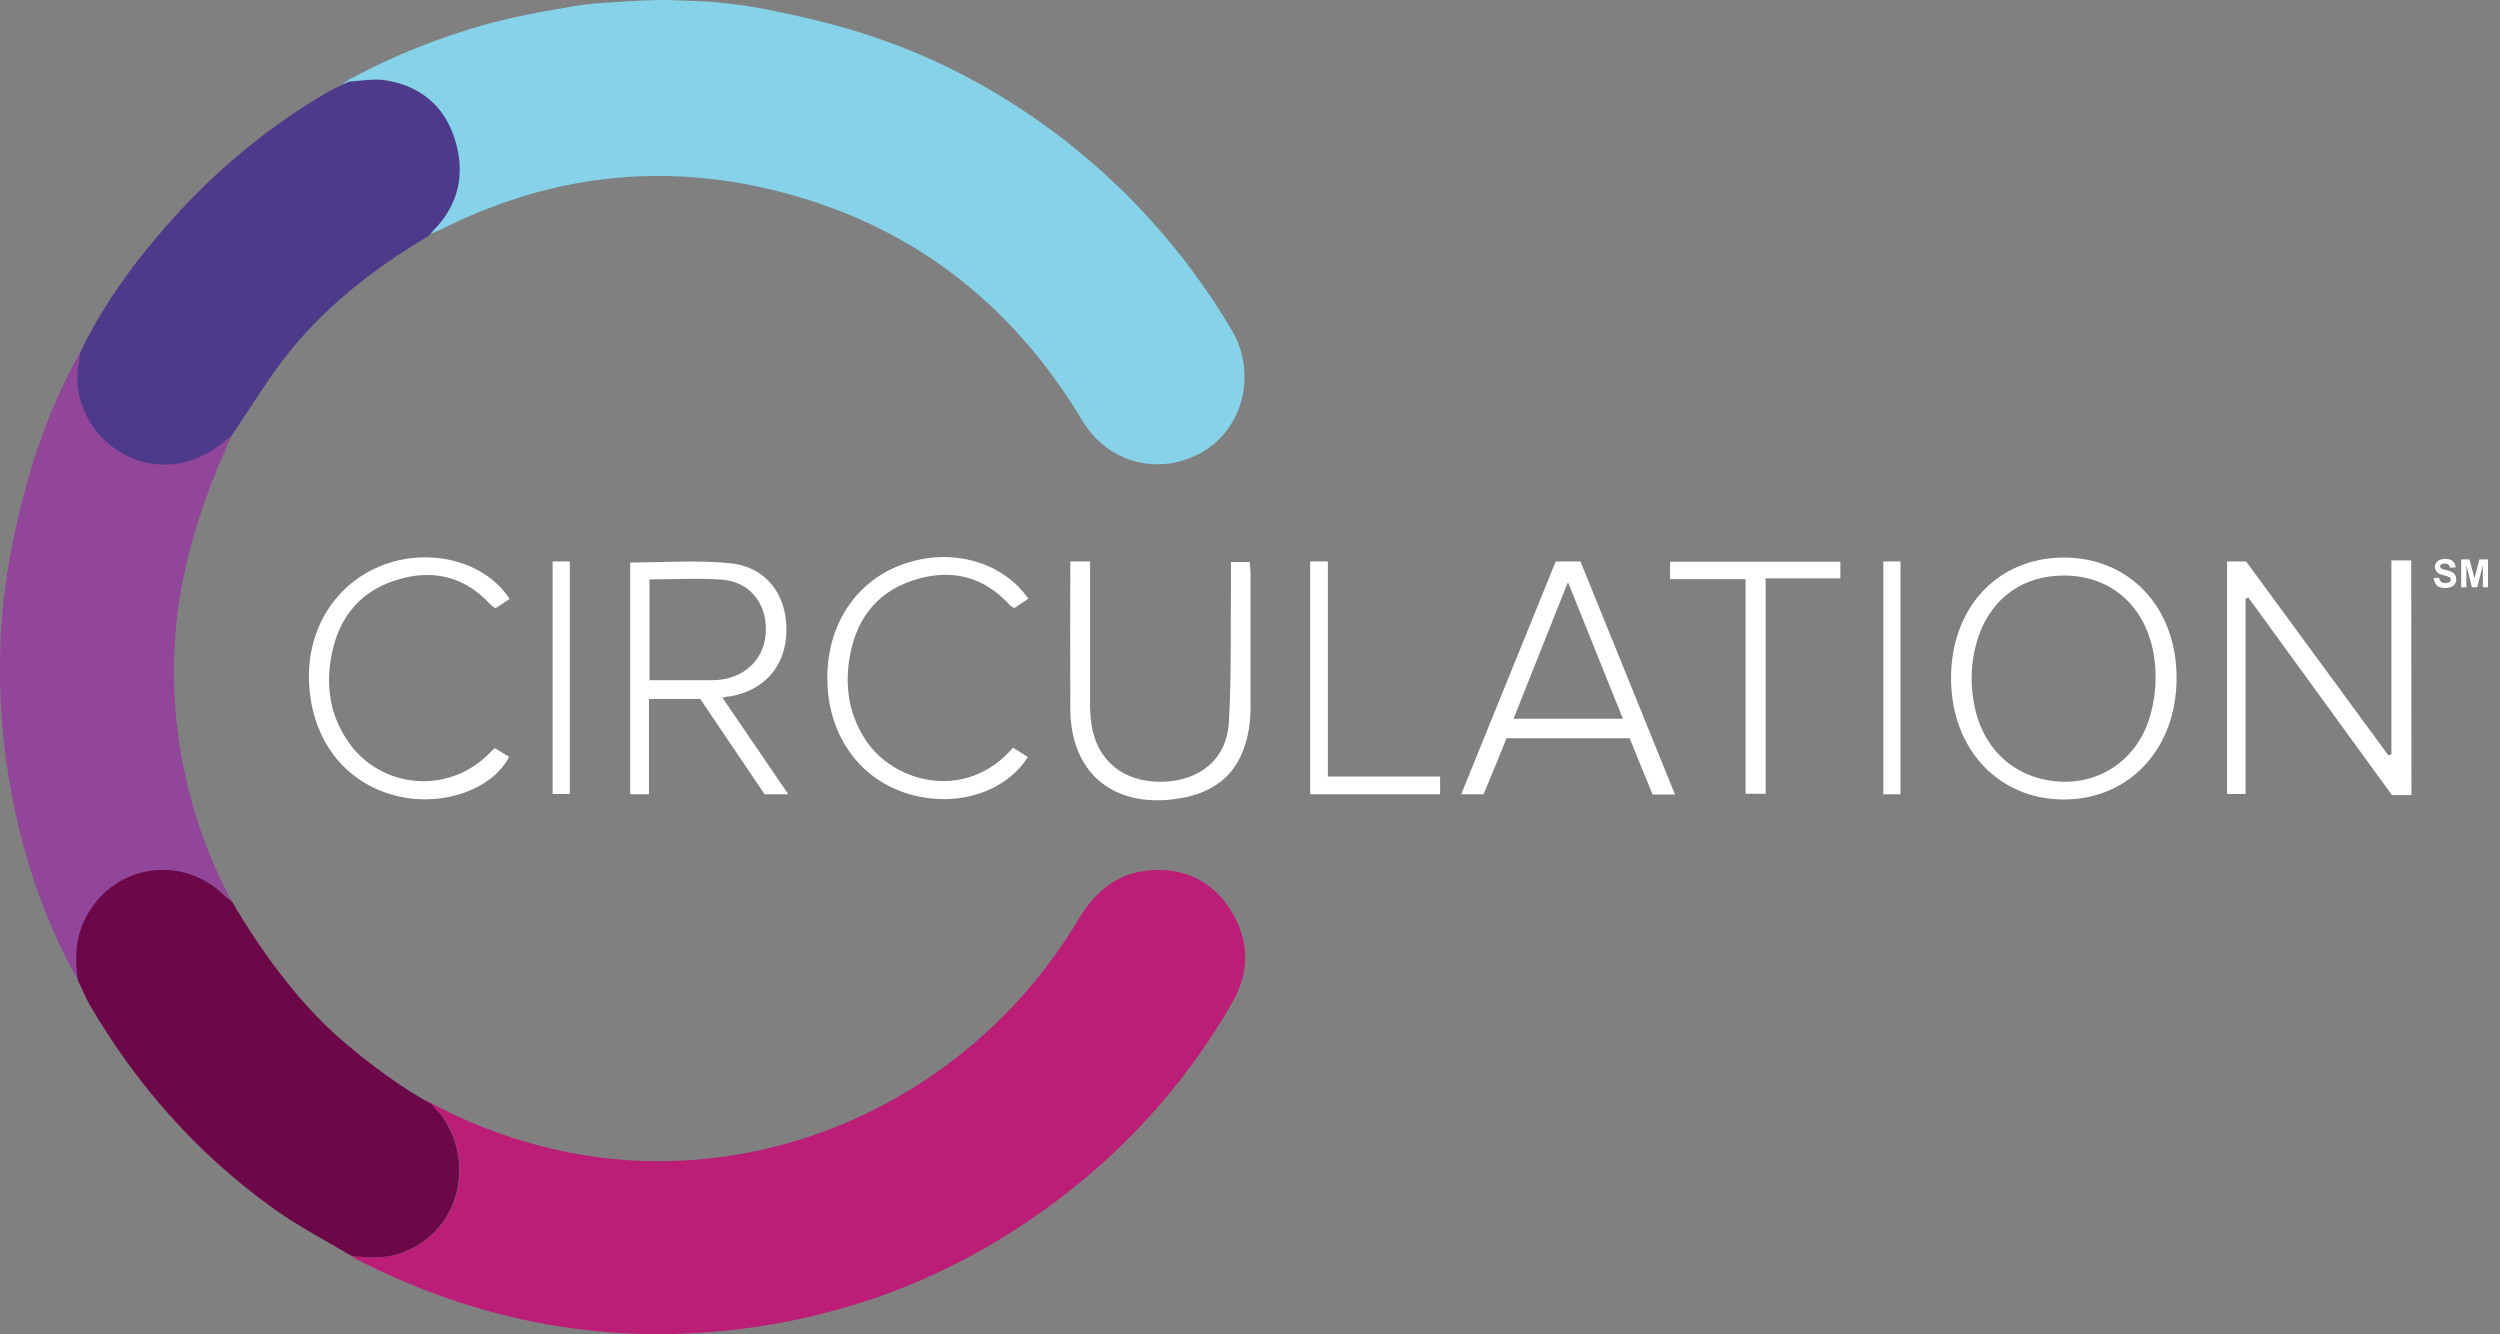 <?xml version="1.0" encoding="utf-8"?>
<!-- Generator: Adobe Illustrator 24.0.1, SVG Export Plug-In . SVG Version: 6.00 Build 0)  -->
<svg version="1.1" xmlns="http://www.w3.org/2000/svg" xmlns:xlink="http://www.w3.org/1999/xlink" x="0px" y="0px"
	 viewBox="0 0 960 512.4" style="enable-background:new 0 0 960 512.4;" xml:space="preserve">
<rect x="0" y="0" width="960" height="512.4" fill="#808080" stroke="none"/>
<style type="text/css">
	.st0{fill:#FFFFFF;}
	.st1{fill:#924699;}
	.st2{fill:#86D2E8;}
	.st3{fill:#B9E4F1;}
	.st4{fill:#BB1D77;}
	.st5{fill:#6C0848;}
	.st6{fill:#4D3A8B;}
	.st7{fill:none;}
</style>
<g id="Layer_2">
	<g>
		<path class="st0" d="M934.5,222l2.1-0.2c0.1,0.7,0.4,1.2,0.8,1.6c0.4,0.3,0.9,0.5,1.6,0.5c0.7,0,1.2-0.1,1.6-0.4
			c0.4-0.3,0.5-0.6,0.5-1c0-0.3-0.1-0.5-0.2-0.6c-0.1-0.2-0.4-0.3-0.8-0.5c-0.3-0.1-0.8-0.2-1.7-0.5c-1.2-0.3-2-0.6-2.4-1.1
			c-0.7-0.6-1-1.3-1-2.2c0-0.5,0.2-1.1,0.5-1.5c0.3-0.5,0.8-0.8,1.3-1.1c0.6-0.2,1.3-0.4,2.1-0.4c1.3,0,2.4,0.3,3,0.9
			c0.7,0.6,1,1.4,1.1,2.4l-2.2,0.1c-0.1-0.6-0.3-0.9-0.6-1.2c-0.3-0.2-0.8-0.4-1.4-0.4c-0.6,0-1.1,0.1-1.5,0.4
			c-0.2,0.2-0.3,0.4-0.3,0.7c0,0.3,0.1,0.5,0.3,0.7c0.3,0.2,0.9,0.5,2,0.7s1.8,0.5,2.3,0.8c0.5,0.3,0.9,0.6,1.2,1.1
			c0.3,0.5,0.4,1,0.4,1.7c0,0.6-0.2,1.2-0.5,1.7s-0.8,0.9-1.5,1.2c-0.6,0.3-1.4,0.4-2.3,0.4c-1.4,0-2.4-0.3-3.1-0.9
			C935.1,224.1,934.7,223.2,934.5,222z"/>
		<path class="st0" d="M945.1,225.5v-10.7h3.2l1.9,7.3l1.9-7.3h3.3v10.7h-2v-8.5l-2.1,8.5h-2.1l-2.1-8.5v8.5H945.1z"/>
	</g>
</g>
<g id="Layer_1">
	<title>Logo_Circulation_FC- white</title>
	<g id="Layer_3">
		<path class="st1" d="M3.5,215.8c5-28.3,13.2-55.6,27.4-80.7c-4.7,34.3,31.6,55.4,58.1,32.1c-13.4,29.4-22.3,58-22.2,91.1
			c0.1,30.7,7.7,60.9,22.3,88c-24.9-25.9-64.7-4.8-59.1,30.1C3.5,330-5.8,268.3,3.5,215.8z"/>
		<path class="st2" d="M233.3,1c-6,0.3-11.9,1.1-17.7,2.2c-9.3,1.5-18.6,3.4-27.7,5.8c-18.7,5.1-36.7,12.3-53.8,21.5
			c-0.9,0.6-1.7,1.2-2.6,1.8c4.4-0.2,10.9-2.2,15.2-1.7c13.8,1.8,23.4,9.6,27.5,22.8c4,12.8,1.6,25-8.3,34.9
			c-0.5,0.6-1.1,1.2-1.5,1.9c2.3-1,4.6-1.9,6.8-3c40.2-19.8,82.3-24.8,125.7-14.2c51.9,12.6,91.3,42.8,118.7,88.5
			c9.9,16.5,29.9,21.6,46.4,11.9c15.6-9.2,20.5-30.2,11.2-46.3C447.4,83.4,409.4,48,363.7,25.7c-27.3-13.2-50.6-18.2-66-21.4
			c-7.7-1.7-15.5-2.8-23.4-3.5C266.8,0.3,264,0.3,256.4,0C250.8-0.1,242.3,0.4,233.3,1z"/>
		<path class="st3" d="M258.4-1.8"/>
		<path class="st4" d="M163.5,422.5c14.3,7.9,29.5,13.9,45.4,17.9c79.4,20.1,162.6-16.3,205-87c6.5-10.9,15-18.3,27.9-19.2
			c13.3-1,23.9,4.3,30.9,15.5s7.3,23.4,0.6,35.1c-15.7,27.4-36.4,51.6-61.1,71.3c-36.6,29.3-78.1,47.4-124.5,53.8
			c-53.3,7.3-103.8-2.1-151.5-26.7c-0.4-0.3-0.8-0.6-1.1-0.9c6.7,0.7,13.4,1.1,20-1.5c21.4-8.3,27-33.4,15.6-50.9
			C168.9,427,166.4,425.1,163.5,422.5z"/>
		<path class="st5" d="M165.4,423.8c2.2,2.6,3.4,3.2,5.2,6.1c11.4,17.6,5.7,42.6-15.6,50.9c-6.6,2.6-13.2,2.2-20,1.5
			c-10.2-6.1-20.9-11.6-30.5-18.6c-29-20.9-52.1-47.1-70.1-77.9c-1.7-3-3-6.3-4.5-9.4c-1.2-7.8-1-15.5,2.4-22.8
			c10.1-21.4,37-26.2,54.1-9.6c0.8,0.8,1.8,1.5,2.7,2.2c3.3,5.7,18.7,32,39.4,50.8c6.6,5.9,13.6,11.5,20.8,16.6
			C155.4,418,161,421.3,165.4,423.8z"/>
		<path class="st6" d="M89.2,166.9c-0.1,0.2-0.3,0.4-0.5,0.6c-7.6,6.6-15.8,11.1-26.4,10.9c-20.2-0.4-36.2-20.1-31.9-39.9
			c0.2-1,0.3-2,0.4-2.9c0-0.3,0.1-0.6,0.3-0.9c9.6-19.8,22.8-37.1,37.5-53.2c16.6-18,35.7-33.5,56.8-45.9c2.6-1.5,5.3-2.7,8-4
			c0.3-0.1,0.7-0.2,1-0.3c4.3-0.3,8.6-1,12.8-0.5c13.8,1.8,23.4,9.6,27.5,22.8c4,12.8,1.6,25-8.3,34.9c-0.4,0.5-0.9,1-1.2,1.5
			c-0.2,0.3-0.5,0.5-0.8,0.7c-21.3,12.7-40.6,27.7-55.7,47.5C101.8,147.3,95.7,157.3,89.2,166.9z"/>
	</g>
	<g id="Layer_4">
		<path class="st0" d="M926,305.3h-7.5l-55.1-75.8l-1.1,0.4v75h-7.1v-89.3h7.3c18.1,24.7,36.3,49.5,54.6,74.4l1.2-0.3v-74.5h7.6
			L926,305.3z"/>
		<path class="st0" d="M792.3,214.1c25.3-0.1,43.4,19,43.5,45.9c0.2,27.2-17.9,46.9-43.1,47c-25.1,0.1-43.3-19.2-43.5-46.1
			C749,233.6,766.9,214.2,792.3,214.1z M792.3,221c-15.2,0.1-26.9,8.2-32.2,22.4c-3.1,8.5-3.8,17.7-2.1,26.6
			c3,17.3,15.4,28.9,32.4,30.1c16,1.2,30.3-8.5,35.1-24.7c1.7-5.7,2.5-11.7,2.2-17.7C826.7,235.3,812.5,220.9,792.3,221L792.3,221z"
			/>
		<path class="st0" d="M277.4,267.9l25.3,37.1h-9.1l-24.7-36.6h-19.7v36.6H242v-89c13,0,25.8-1,38.5,0.3c13.7,1.4,21.6,12,21.5,25.7
			c-0.1,13.5-8.1,22.9-21.5,25.4C279.6,267.4,278.9,267.5,277.4,267.9z M249.4,222.5v38.7c7.7,0,15,0,22.3,0c1.7,0,3.3,0,5-0.2
			c10.5-1.4,17.3-8.9,17.4-19.2s-6.3-18.3-16.6-19.2C268.2,221.9,258.9,222.5,249.4,222.5L249.4,222.5z"/>
		<path class="st0" d="M597.4,215.6h9.5l36.3,89.5h-8.6c-2.9-7-5.8-14.2-8.8-21.6h-47.3c-2.8,7-5.7,14.1-8.8,21.5h-8.6L597.4,215.6z
			 M602.1,223.5L581.2,276h42C616.2,258.6,609.4,241.8,602.1,223.5L602.1,223.5z"/>
		<path class="st0" d="M411,215.6h7.6v5.5c0,15.8,0,31.7,0,47.5c-0.1,3.2,0.1,6.3,0.5,9.5c2.1,14,12.3,22.3,26.9,22.1
			s25.1-8.6,25.9-22.9c1-18.1,0.6-36.3,0.8-54.4c0-2.3,0-4.6,0-7.1h7.2c0.1,1.8,0.3,3.4,0.3,5.1c0,16.3,0,32.7,0,49
			c0.1,3.3-0.1,6.7-0.6,10c-2.8,16.3-12.1,24.9-28.8,27c-23.9,3-39.6-10.5-39.8-34.5C410.9,253.5,411,234.8,411,215.6z"/>
		<path class="st0" d="M394.9,229.9l-5.4,3.6c-0.6-0.3-1.2-0.7-1.7-1.1c-10.3-11.4-23.1-14.2-37.3-9.5
			c-14.8,4.9-22.4,16.1-24.5,31.2c-1.5,10.9,0.4,21.2,6.7,30.5c10.8,16,38.3,23.4,56.3,2.5l5.7,3.6c-8.6,13.5-27.2,19.4-45,14.4
			c-19.1-5.3-31.5-22.1-32-43.4c-0.5-21.8,11.2-39.3,30.4-45.5C366.1,210.4,385.1,215.9,394.9,229.9z"/>
		<path class="st0" d="M195.7,230l-5.5,3.6c-0.6-0.4-1.1-0.8-1.7-1.3c-10.2-11.2-22.8-14-36.8-9.4c-14.6,4.7-22.4,15.7-24.7,30.5
			c-1.7,10.7-0.1,20.9,5.9,30.2c10.3,16.4,32,21.3,48.4,11c2.6-1.6,5-3.6,7.1-5.8c0.4-0.5,0.9-0.9,1.6-1.5l5.5,3.3
			c-6.2,12.2-24.6,19-41.6,15.4c-20.5-4.3-34-20.9-35.2-43.4c-1.2-21.6,11-40.1,30.6-46.4C167.2,210.5,186.8,216.3,195.7,230z"/>
		<path class="st0" d="M706.7,215.7v6.4H678v82.7h-7.7v-82.4h-29v-6.7H706.7z"/>
		<path class="st0" d="M503.1,215.6h6.8v82.6H553v6.8h-49.9V215.6z"/>
		<path class="st0" d="M723.2,215.6h6.6V305h-6.6V215.6z"/>
		<path class="st0" d="M212.2,215.6h6.6v89.3h-6.6L212.2,215.6z"/>
		<path class="st7" d="M792.3,221c20.2-0.1,34.4,14.3,35.4,36.7c0.2,6-0.5,12-2.2,17.7c-4.8,16.2-19,25.9-35.1,24.7
			c-17-1.3-29.4-12.8-32.4-30.1c-1.7-8.9-1-18.1,2.1-26.6C765.4,229.1,777.1,221,792.3,221z"/>
		<path class="st7" d="M249.4,222.5c9.5,0,18.8-0.6,28.1,0.2c10.3,0.9,16.6,9,16.6,19.2s-6.9,17.8-17.4,19.2c-1.7,0.2-3.3,0.2-5,0.2
			c-7.3,0-14.6,0-22.3,0L249.4,222.5z"/>
		<path class="st7" d="M602.1,223.5c7.3,18.3,14.1,35.1,21.1,52.5h-42L602.1,223.5z"/>
	</g>
</g>
</svg>
